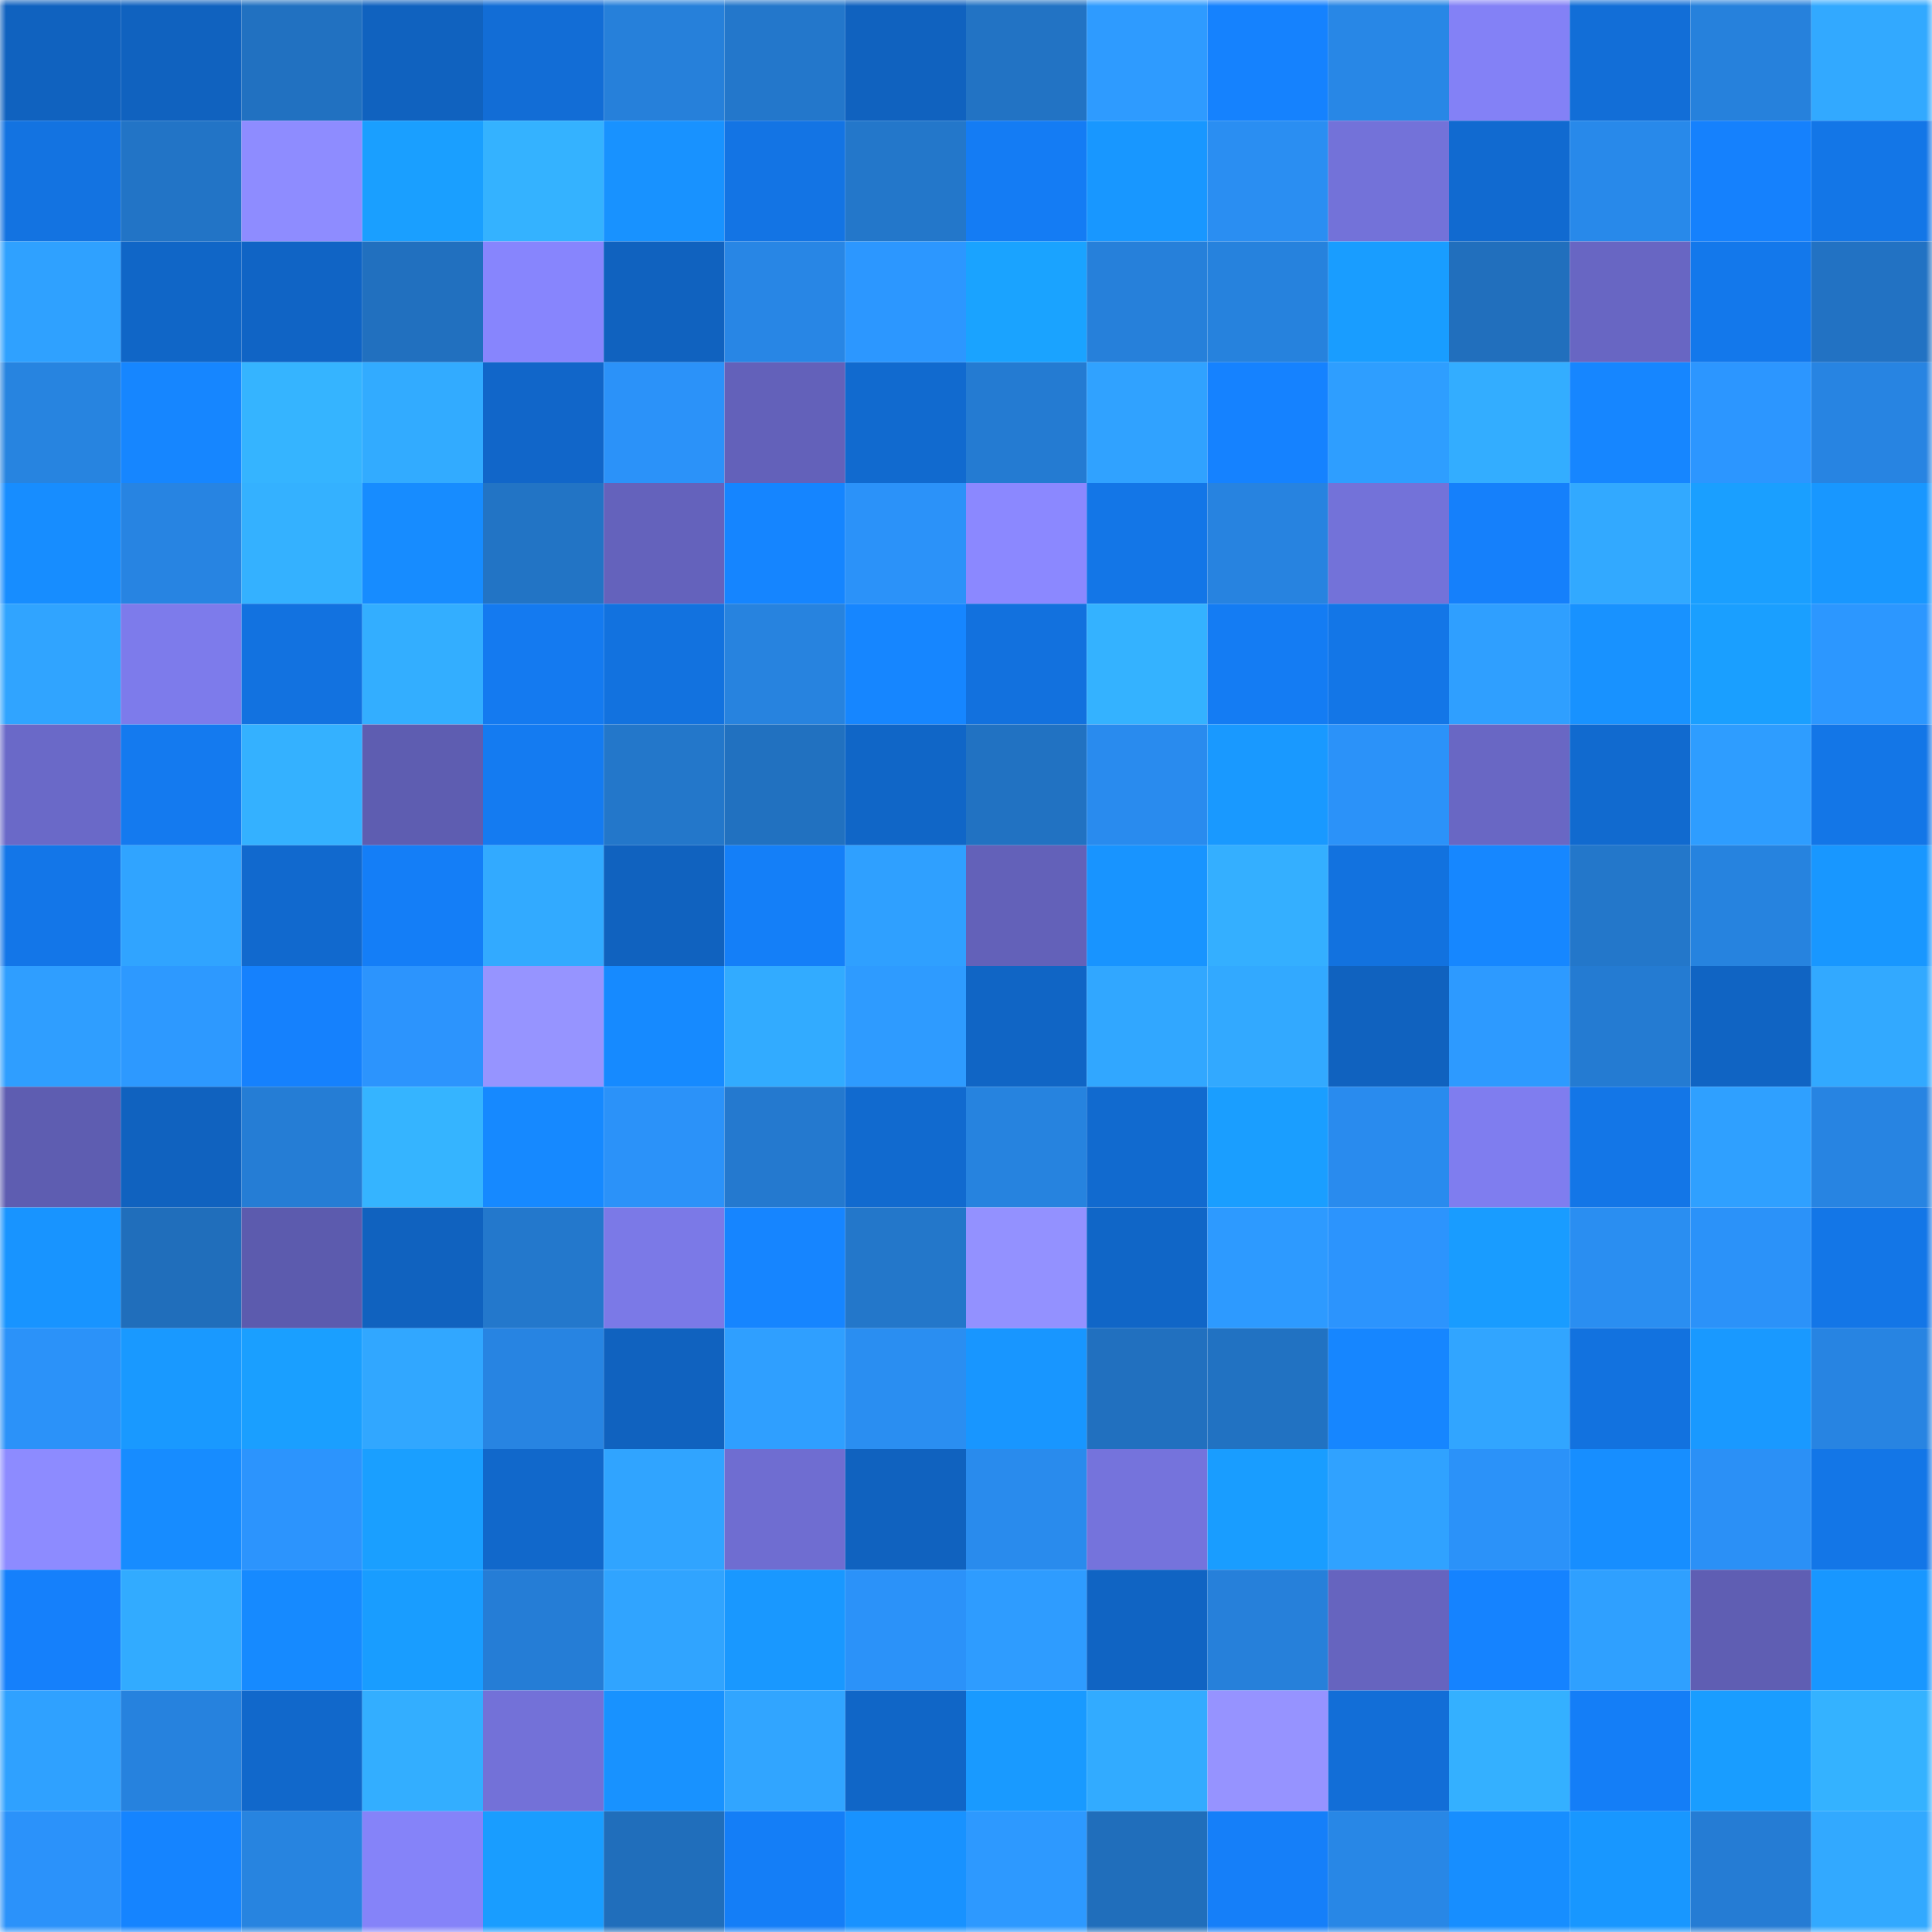 <svg viewBox="0 0 160 160" fill="none" role="img" xmlns="http://www.w3.org/2000/svg" width="240" height="240" name="ens%2Croberta.eth"><mask id="1534589128" mask-type="alpha" maskUnits="userSpaceOnUse" x="0" y="0" width="160" height="160"><rect width="160" height="160" fill="#FFFFFF"></rect></mask><g mask="url(#1534589128)"><rect x="0" y="0" width="10" height="10" fill="#1062bf"></rect><rect x="10" y="0" width="10" height="10" fill="#1062bf"></rect><rect x="20" y="0" width="10" height="10" fill="#2171c1"></rect><rect x="30" y="0" width="10" height="10" fill="#1062bf"></rect><rect x="40" y="0" width="10" height="10" fill="#126dd6"></rect><rect x="50" y="0" width="10" height="10" fill="#2680da"></rect><rect x="60" y="0" width="10" height="10" fill="#2377cb"></rect><rect x="70" y="0" width="10" height="10" fill="#1062bf"></rect><rect x="80" y="0" width="10" height="10" fill="#2273c4"></rect><rect x="90" y="0" width="10" height="10" fill="#2e9bff"></rect><rect x="100" y="0" width="10" height="10" fill="#1582fe"></rect><rect x="110" y="0" width="10" height="10" fill="#2887e6"></rect><rect x="120" y="0" width="10" height="10" fill="#8381f6"></rect><rect x="130" y="0" width="10" height="10" fill="#126ed7"></rect><rect x="140" y="0" width="10" height="10" fill="#2681dc"></rect><rect x="150" y="0" width="10" height="10" fill="#32a9ff"></rect><rect x="0" y="10" width="10" height="10" fill="#1373e1"></rect><rect x="10" y="10" width="10" height="10" fill="#2274c6"></rect><rect x="20" y="10" width="10" height="10" fill="#8e8cff"></rect><rect x="30" y="10" width="10" height="10" fill="#1a9fff"></rect><rect x="40" y="10" width="10" height="10" fill="#34b2ff"></rect><rect x="50" y="10" width="10" height="10" fill="#1892ff"></rect><rect x="60" y="10" width="10" height="10" fill="#1374e4"></rect><rect x="70" y="10" width="10" height="10" fill="#2377ca"></rect><rect x="80" y="10" width="10" height="10" fill="#147cf4"></rect><rect x="90" y="10" width="10" height="10" fill="#1897ff"></rect><rect x="100" y="10" width="10" height="10" fill="#2a8ef2"></rect><rect x="110" y="10" width="10" height="10" fill="#7372d9"></rect><rect x="120" y="10" width="10" height="10" fill="#116ad0"></rect><rect x="130" y="10" width="10" height="10" fill="#2889ea"></rect><rect x="140" y="10" width="10" height="10" fill="#1581fd"></rect><rect x="150" y="10" width="10" height="10" fill="#1376e7"></rect><rect x="0" y="20" width="10" height="10" fill="#2fa1ff"></rect><rect x="10" y="20" width="10" height="10" fill="#1066c7"></rect><rect x="20" y="20" width="10" height="10" fill="#1064c5"></rect><rect x="30" y="20" width="10" height="10" fill="#2170bf"></rect><rect x="40" y="20" width="10" height="10" fill="#8785fd"></rect><rect x="50" y="20" width="10" height="10" fill="#1062bf"></rect><rect x="60" y="20" width="10" height="10" fill="#2886e5"></rect><rect x="70" y="20" width="10" height="10" fill="#2c97ff"></rect><rect x="80" y="20" width="10" height="10" fill="#1aa3ff"></rect><rect x="90" y="20" width="10" height="10" fill="#2680da"></rect><rect x="100" y="20" width="10" height="10" fill="#2682dd"></rect><rect x="110" y="20" width="10" height="10" fill="#199dff"></rect><rect x="120" y="20" width="10" height="10" fill="#216fbd"></rect><rect x="130" y="20" width="10" height="10" fill="#6866c3"></rect><rect x="140" y="20" width="10" height="10" fill="#1378eb"></rect><rect x="150" y="20" width="10" height="10" fill="#2272c3"></rect><rect x="0" y="30" width="10" height="10" fill="#2784e0"></rect><rect x="10" y="30" width="10" height="10" fill="#1686ff"></rect><rect x="20" y="30" width="10" height="10" fill="#35b4ff"></rect><rect x="30" y="30" width="10" height="10" fill="#32abff"></rect><rect x="40" y="30" width="10" height="10" fill="#1166c9"></rect><rect x="50" y="30" width="10" height="10" fill="#2b92f9"></rect><rect x="60" y="30" width="10" height="10" fill="#6361ba"></rect><rect x="70" y="30" width="10" height="10" fill="#116acf"></rect><rect x="80" y="30" width="10" height="10" fill="#247bd2"></rect><rect x="90" y="30" width="10" height="10" fill="#30a2ff"></rect><rect x="100" y="30" width="10" height="10" fill="#1582ff"></rect><rect x="110" y="30" width="10" height="10" fill="#2e9eff"></rect><rect x="120" y="30" width="10" height="10" fill="#33adff"></rect><rect x="130" y="30" width="10" height="10" fill="#1686ff"></rect><rect x="140" y="30" width="10" height="10" fill="#2c96ff"></rect><rect x="150" y="30" width="10" height="10" fill="#2784e2"></rect><rect x="0" y="40" width="10" height="10" fill="#178dff"></rect><rect x="10" y="40" width="10" height="10" fill="#2784e2"></rect><rect x="20" y="40" width="10" height="10" fill="#34b1ff"></rect><rect x="30" y="40" width="10" height="10" fill="#178cff"></rect><rect x="40" y="40" width="10" height="10" fill="#2274c5"></rect><rect x="50" y="40" width="10" height="10" fill="#6462bc"></rect><rect x="60" y="40" width="10" height="10" fill="#1585ff"></rect><rect x="70" y="40" width="10" height="10" fill="#2b92f9"></rect><rect x="80" y="40" width="10" height="10" fill="#8b88ff"></rect><rect x="90" y="40" width="10" height="10" fill="#1376e7"></rect><rect x="100" y="40" width="10" height="10" fill="#2783e0"></rect><rect x="110" y="40" width="10" height="10" fill="#7372d9"></rect><rect x="120" y="40" width="10" height="10" fill="#1580fb"></rect><rect x="130" y="40" width="10" height="10" fill="#32a9ff"></rect><rect x="140" y="40" width="10" height="10" fill="#1a9fff"></rect><rect x="150" y="40" width="10" height="10" fill="#1897ff"></rect><rect x="0" y="50" width="10" height="10" fill="#30a4ff"></rect><rect x="10" y="50" width="10" height="10" fill="#7d7beb"></rect><rect x="20" y="50" width="10" height="10" fill="#1272e0"></rect><rect x="30" y="50" width="10" height="10" fill="#33aeff"></rect><rect x="40" y="50" width="10" height="10" fill="#147af0"></rect><rect x="50" y="50" width="10" height="10" fill="#1272df"></rect><rect x="60" y="50" width="10" height="10" fill="#2783df"></rect><rect x="70" y="50" width="10" height="10" fill="#1686ff"></rect><rect x="80" y="50" width="10" height="10" fill="#1271de"></rect><rect x="90" y="50" width="10" height="10" fill="#34b2ff"></rect><rect x="100" y="50" width="10" height="10" fill="#147cf3"></rect><rect x="110" y="50" width="10" height="10" fill="#1376e7"></rect><rect x="120" y="50" width="10" height="10" fill="#2f9fff"></rect><rect x="130" y="50" width="10" height="10" fill="#1892ff"></rect><rect x="140" y="50" width="10" height="10" fill="#1a9fff"></rect><rect x="150" y="50" width="10" height="10" fill="#2c97ff"></rect><rect x="0" y="60" width="10" height="10" fill="#6a69c8"></rect><rect x="10" y="60" width="10" height="10" fill="#147aef"></rect><rect x="20" y="60" width="10" height="10" fill="#34b1ff"></rect><rect x="30" y="60" width="10" height="10" fill="#5e5db1"></rect><rect x="40" y="60" width="10" height="10" fill="#147bf1"></rect><rect x="50" y="60" width="10" height="10" fill="#2377ca"></rect><rect x="60" y="60" width="10" height="10" fill="#2171c0"></rect><rect x="70" y="60" width="10" height="10" fill="#1066c7"></rect><rect x="80" y="60" width="10" height="10" fill="#2172c2"></rect><rect x="90" y="60" width="10" height="10" fill="#298bee"></rect><rect x="100" y="60" width="10" height="10" fill="#1999ff"></rect><rect x="110" y="60" width="10" height="10" fill="#2b92f9"></rect><rect x="120" y="60" width="10" height="10" fill="#6967c4"></rect><rect x="130" y="60" width="10" height="10" fill="#116acf"></rect><rect x="140" y="60" width="10" height="10" fill="#2e9dff"></rect><rect x="150" y="60" width="10" height="10" fill="#1376e7"></rect><rect x="0" y="70" width="10" height="10" fill="#1376e8"></rect><rect x="10" y="70" width="10" height="10" fill="#30a4ff"></rect><rect x="20" y="70" width="10" height="10" fill="#1169ce"></rect><rect x="30" y="70" width="10" height="10" fill="#147ef7"></rect><rect x="40" y="70" width="10" height="10" fill="#32aaff"></rect><rect x="50" y="70" width="10" height="10" fill="#1062bf"></rect><rect x="60" y="70" width="10" height="10" fill="#147ff8"></rect><rect x="70" y="70" width="10" height="10" fill="#2fa0ff"></rect><rect x="80" y="70" width="10" height="10" fill="#6361b9"></rect><rect x="90" y="70" width="10" height="10" fill="#1894ff"></rect><rect x="100" y="70" width="10" height="10" fill="#34afff"></rect><rect x="110" y="70" width="10" height="10" fill="#1272df"></rect><rect x="120" y="70" width="10" height="10" fill="#1687ff"></rect><rect x="130" y="70" width="10" height="10" fill="#2377ca"></rect><rect x="140" y="70" width="10" height="10" fill="#2683df"></rect><rect x="150" y="70" width="10" height="10" fill="#1897ff"></rect><rect x="0" y="80" width="10" height="10" fill="#2f9eff"></rect><rect x="10" y="80" width="10" height="10" fill="#2d99ff"></rect><rect x="20" y="80" width="10" height="10" fill="#1581fd"></rect><rect x="30" y="80" width="10" height="10" fill="#2c94fd"></rect><rect x="40" y="80" width="10" height="10" fill="#9694ff"></rect><rect x="50" y="80" width="10" height="10" fill="#168aff"></rect><rect x="60" y="80" width="10" height="10" fill="#32abff"></rect><rect x="70" y="80" width="10" height="10" fill="#2e9bff"></rect><rect x="80" y="80" width="10" height="10" fill="#1065c5"></rect><rect x="90" y="80" width="10" height="10" fill="#31a7ff"></rect><rect x="100" y="80" width="10" height="10" fill="#32a9ff"></rect><rect x="110" y="80" width="10" height="10" fill="#1062bf"></rect><rect x="120" y="80" width="10" height="10" fill="#2d9aff"></rect><rect x="130" y="80" width="10" height="10" fill="#247bd2"></rect><rect x="140" y="80" width="10" height="10" fill="#1064c3"></rect><rect x="150" y="80" width="10" height="10" fill="#32a9ff"></rect><rect x="0" y="90" width="10" height="10" fill="#5e5db1"></rect><rect x="10" y="90" width="10" height="10" fill="#1062bf"></rect><rect x="20" y="90" width="10" height="10" fill="#257dd5"></rect><rect x="30" y="90" width="10" height="10" fill="#35b4ff"></rect><rect x="40" y="90" width="10" height="10" fill="#1689ff"></rect><rect x="50" y="90" width="10" height="10" fill="#2b92f9"></rect><rect x="60" y="90" width="10" height="10" fill="#2479cf"></rect><rect x="70" y="90" width="10" height="10" fill="#116acf"></rect><rect x="80" y="90" width="10" height="10" fill="#2683df"></rect><rect x="90" y="90" width="10" height="10" fill="#116acf"></rect><rect x="100" y="90" width="10" height="10" fill="#1a9eff"></rect><rect x="110" y="90" width="10" height="10" fill="#298bee"></rect><rect x="120" y="90" width="10" height="10" fill="#7f7def"></rect><rect x="130" y="90" width="10" height="10" fill="#1376e7"></rect><rect x="140" y="90" width="10" height="10" fill="#2fa0ff"></rect><rect x="150" y="90" width="10" height="10" fill="#2784e2"></rect><rect x="0" y="100" width="10" height="10" fill="#1894ff"></rect><rect x="10" y="100" width="10" height="10" fill="#206ebb"></rect><rect x="20" y="100" width="10" height="10" fill="#5c5bae"></rect><rect x="30" y="100" width="10" height="10" fill="#1062bf"></rect><rect x="40" y="100" width="10" height="10" fill="#2378cc"></rect><rect x="50" y="100" width="10" height="10" fill="#7b79e7"></rect><rect x="60" y="100" width="10" height="10" fill="#1685ff"></rect><rect x="70" y="100" width="10" height="10" fill="#2377ca"></rect><rect x="80" y="100" width="10" height="10" fill="#9391ff"></rect><rect x="90" y="100" width="10" height="10" fill="#1066c7"></rect><rect x="100" y="100" width="10" height="10" fill="#2d9aff"></rect><rect x="110" y="100" width="10" height="10" fill="#2c94fd"></rect><rect x="120" y="100" width="10" height="10" fill="#199cff"></rect><rect x="130" y="100" width="10" height="10" fill="#2a8ef1"></rect><rect x="140" y="100" width="10" height="10" fill="#2b92f9"></rect><rect x="150" y="100" width="10" height="10" fill="#1376e7"></rect><rect x="0" y="110" width="10" height="10" fill="#2b92f9"></rect><rect x="10" y="110" width="10" height="10" fill="#1999ff"></rect><rect x="20" y="110" width="10" height="10" fill="#1a9fff"></rect><rect x="30" y="110" width="10" height="10" fill="#31a7ff"></rect><rect x="40" y="110" width="10" height="10" fill="#2784e2"></rect><rect x="50" y="110" width="10" height="10" fill="#1062bf"></rect><rect x="60" y="110" width="10" height="10" fill="#2f9fff"></rect><rect x="70" y="110" width="10" height="10" fill="#2a8ef1"></rect><rect x="80" y="110" width="10" height="10" fill="#1896ff"></rect><rect x="90" y="110" width="10" height="10" fill="#2170bf"></rect><rect x="100" y="110" width="10" height="10" fill="#2172c2"></rect><rect x="110" y="110" width="10" height="10" fill="#1686ff"></rect><rect x="120" y="110" width="10" height="10" fill="#31a5ff"></rect><rect x="130" y="110" width="10" height="10" fill="#1272df"></rect><rect x="140" y="110" width="10" height="10" fill="#1999ff"></rect><rect x="150" y="110" width="10" height="10" fill="#2784e2"></rect><rect x="0" y="120" width="10" height="10" fill="#8d8bff"></rect><rect x="10" y="120" width="10" height="10" fill="#178cff"></rect><rect x="20" y="120" width="10" height="10" fill="#2c94fd"></rect><rect x="30" y="120" width="10" height="10" fill="#1a9fff"></rect><rect x="40" y="120" width="10" height="10" fill="#1168cb"></rect><rect x="50" y="120" width="10" height="10" fill="#30a4ff"></rect><rect x="60" y="120" width="10" height="10" fill="#6f6dd1"></rect><rect x="70" y="120" width="10" height="10" fill="#1062bf"></rect><rect x="80" y="120" width="10" height="10" fill="#298bed"></rect><rect x="90" y="120" width="10" height="10" fill="#7573dc"></rect><rect x="100" y="120" width="10" height="10" fill="#199dff"></rect><rect x="110" y="120" width="10" height="10" fill="#30a2ff"></rect><rect x="120" y="120" width="10" height="10" fill="#2b92f9"></rect><rect x="130" y="120" width="10" height="10" fill="#178eff"></rect><rect x="140" y="120" width="10" height="10" fill="#2b90f6"></rect><rect x="150" y="120" width="10" height="10" fill="#1376e7"></rect><rect x="0" y="130" width="10" height="10" fill="#1580fb"></rect><rect x="10" y="130" width="10" height="10" fill="#32abff"></rect><rect x="20" y="130" width="10" height="10" fill="#168aff"></rect><rect x="30" y="130" width="10" height="10" fill="#199dff"></rect><rect x="40" y="130" width="10" height="10" fill="#257dd6"></rect><rect x="50" y="130" width="10" height="10" fill="#30a4ff"></rect><rect x="60" y="130" width="10" height="10" fill="#1998ff"></rect><rect x="70" y="130" width="10" height="10" fill="#2b92f9"></rect><rect x="80" y="130" width="10" height="10" fill="#2e9cff"></rect><rect x="90" y="130" width="10" height="10" fill="#1064c3"></rect><rect x="100" y="130" width="10" height="10" fill="#2680da"></rect><rect x="110" y="130" width="10" height="10" fill="#6664bf"></rect><rect x="120" y="130" width="10" height="10" fill="#1583ff"></rect><rect x="130" y="130" width="10" height="10" fill="#2fa0ff"></rect><rect x="140" y="130" width="10" height="10" fill="#5f5eb3"></rect><rect x="150" y="130" width="10" height="10" fill="#1897ff"></rect><rect x="0" y="140" width="10" height="10" fill="#2fa1ff"></rect><rect x="10" y="140" width="10" height="10" fill="#2682de"></rect><rect x="20" y="140" width="10" height="10" fill="#1168cb"></rect><rect x="30" y="140" width="10" height="10" fill="#33aeff"></rect><rect x="40" y="140" width="10" height="10" fill="#7371d8"></rect><rect x="50" y="140" width="10" height="10" fill="#1892ff"></rect><rect x="60" y="140" width="10" height="10" fill="#31a5ff"></rect><rect x="70" y="140" width="10" height="10" fill="#1066c7"></rect><rect x="80" y="140" width="10" height="10" fill="#199aff"></rect><rect x="90" y="140" width="10" height="10" fill="#32abff"></rect><rect x="100" y="140" width="10" height="10" fill="#9693ff"></rect><rect x="110" y="140" width="10" height="10" fill="#126ed7"></rect><rect x="120" y="140" width="10" height="10" fill="#34b0ff"></rect><rect x="130" y="140" width="10" height="10" fill="#147ef7"></rect><rect x="140" y="140" width="10" height="10" fill="#199dff"></rect><rect x="150" y="140" width="10" height="10" fill="#34b2ff"></rect><rect x="0" y="150" width="10" height="10" fill="#2b92fa"></rect><rect x="10" y="150" width="10" height="10" fill="#1584ff"></rect><rect x="20" y="150" width="10" height="10" fill="#2784e0"></rect><rect x="30" y="150" width="10" height="10" fill="#8583f9"></rect><rect x="40" y="150" width="10" height="10" fill="#199dff"></rect><rect x="50" y="150" width="10" height="10" fill="#206ebb"></rect><rect x="60" y="150" width="10" height="10" fill="#147ef7"></rect><rect x="70" y="150" width="10" height="10" fill="#1892ff"></rect><rect x="80" y="150" width="10" height="10" fill="#2d99ff"></rect><rect x="90" y="150" width="10" height="10" fill="#206ebb"></rect><rect x="100" y="150" width="10" height="10" fill="#157ff9"></rect><rect x="110" y="150" width="10" height="10" fill="#2887e6"></rect><rect x="120" y="150" width="10" height="10" fill="#178eff"></rect><rect x="130" y="150" width="10" height="10" fill="#1897ff"></rect><rect x="140" y="150" width="10" height="10" fill="#257cd4"></rect><rect x="150" y="150" width="10" height="10" fill="#32a9ff"></rect></g></svg>